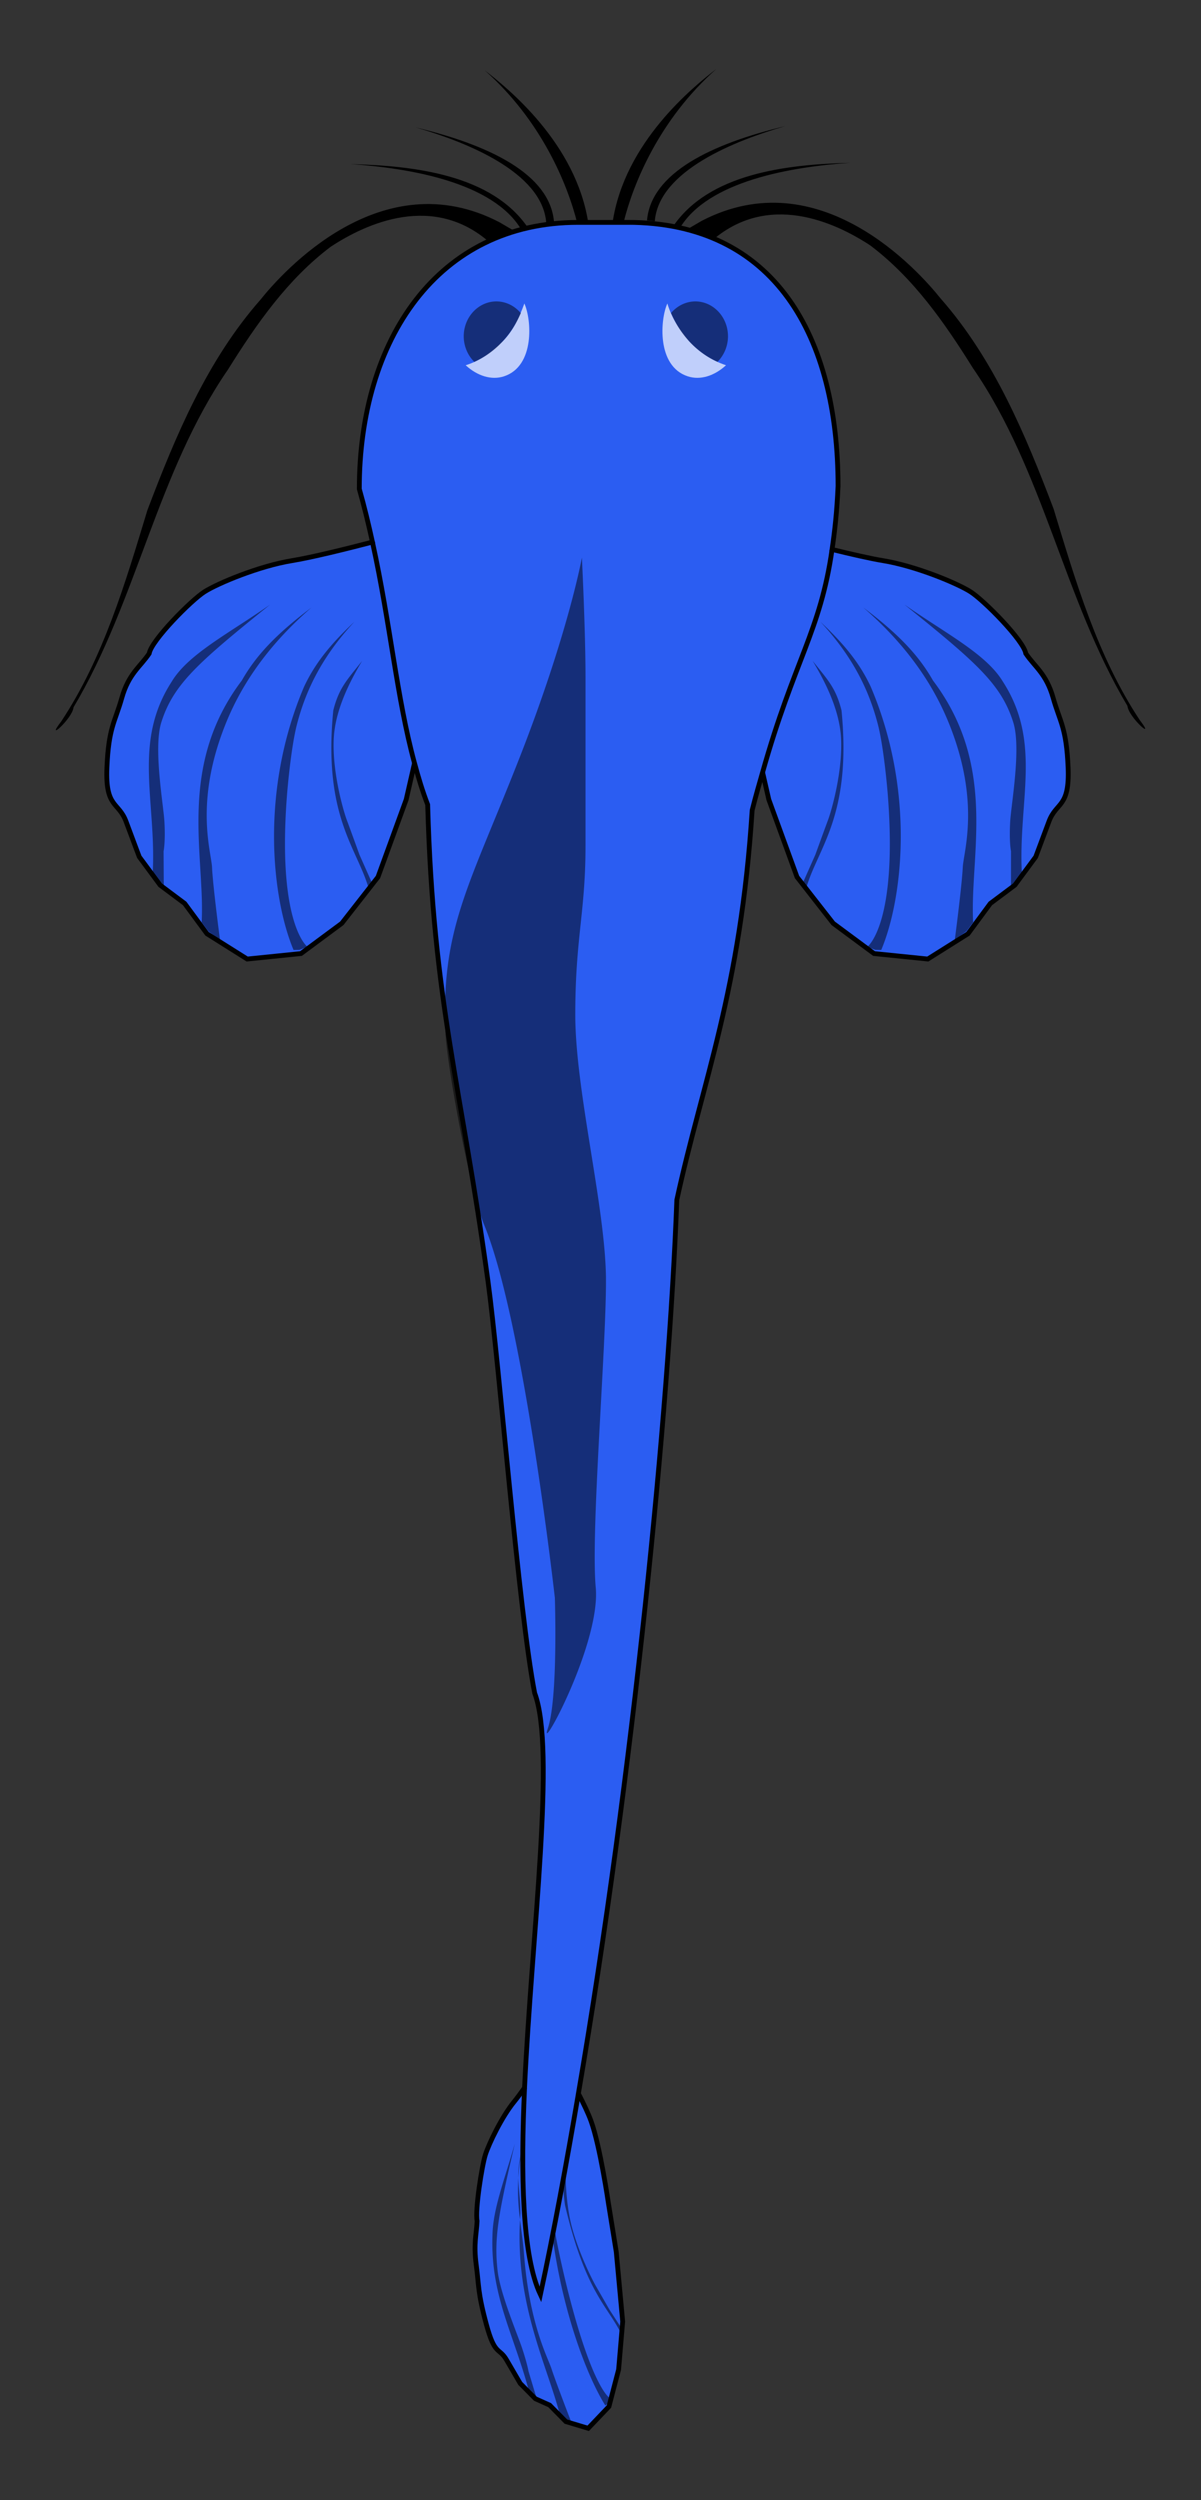 <svg width="250" height="520" xmlns:xlink="http://www.w3.org/1999/xlink" xmlns="http://www.w3.org/2000/svg"><rect width="100%" height="100%" fill="#333333" stroke="none"/><path id="a" style="opacity:1;fill:#000;stroke:none;stroke-width:3.867" d="M129.81 46.257c2.04-8.238 7.51-21.481 19.31-31.916-4.75 3.673-19.14 15.206-21.61 31.983m13.94 1.229c5.86-9.944 23.41-12.881 35.61-13.692-13.31.33-29.57 2.209-37.05 13.374m7.94 3.033c11.81-10.506 25.81-4.072 33.2.777 8.99 6.771 15.48 16.086 21.38 25.528 14.78 21.454 18.91 48.007 32.16 70.267.22 2.37 6.08 7.51 2.58 2.97-8.83-13.34-13.34-28.8-17.95-43.95-5.88-15.518-12.45-31.193-23.53-43.784-4.57-5.709-25.19-28.888-49.74-16.13l-3.31 1.934m-6.44-1.871c.85-10.514 16.75-16.781 27.19-19.78-15.29 3.653-27.93 9.678-28.81 19.613"/><use xlink:href="#a" transform="matrix(-1 0 0 1 250 .272)"/><path style="fill:#2b5df2;fill-opacity:1;stroke:#000;stroke-width:1;stroke-dasharray:none" d="M130.61 46.257h-10.25c-29.264 0-45.569 24.407-45.569 55.443 1.066 3.75 1.942 7.42 2.74 11.05-5.169 1.34-12.484 3.17-16.726 3.86-6.836 1.11-15.461 4.71-18.243 6.48-2.78 1.77-11.068 10.14-11.505 12.84-1.879 2.79-4.277 4.2-5.703 9.25-1.415 5.02-2.75 6.11-3.1 14.52-.348 8.36 2.445 7.05 3.984 11.17 2.4 6.44 2.752 7.35 2.752 7.35l4.354 5.89 5.097 3.81 4.645 6.3 8.371 5.26 11.195-1.14 8.494-6.29 7.536-9.63 5.871-16.11 1.732-7.58c.797 2.97 1.671 5.87 2.74 8.64 1.15 41.31 6.984 58.38 12.555 99.12 2.36 17.3 6.4 68.69 9.72 85.68 4.44 11.8-.6 49.99-2.11 82.09-.82 1.15-1.58 2.19-2.18 2.92-2.54 3.09-5.24 8.71-5.97 11-.73 2.29-2.176 11.53-1.728 13.79-.119 2.8-.773 4.68-.183 9.1.586 4.39.289 5.67 2.101 12.37 1.8 6.66 2.64 4.72 4.23 7.45l2.83 4.86 3.16 3.19 2.97 1.33 3.37 3.42 4.65 1.4 4.32-4.53 2.01-7.69.85-9.98-1.34-14.52-1.63-10.09s-1.74-11.94-3.63-17.13c-.57-1.57-1.55-3.61-2.62-5.69 11.43-66.72 18.86-142.32 20.49-185.88 5.36-24.73 13.26-43.37 15.68-81.05.74-2.96 1.45-5.37 2.17-7.89l1.3 5.68 5.87 16.1 7.53 9.63 8.5 6.29 11.19 1.14 8.37-5.26 4.65-6.3 5.1-3.81 4.35-5.89s.35-.91 2.75-7.35c1.54-4.12 4.33-2.81 3.99-11.17-.35-8.41-1.69-9.5-3.11-14.52-1.42-5.05-3.82-6.46-5.7-9.25-.43-2.7-8.72-11.07-11.5-12.84-2.78-1.77-11.41-5.37-18.24-6.48-2.68-.44-6.68-1.37-10.59-2.32.57-3.83 1.03-7.99 1.25-13.2 0-31.035-13.12-54.841-43.84-54.841z"/><path d="M138.92 63.123c-1.47 3.198-2.29 13.014 4.24 15.153 2.64.865 5.56-.102 7.97-2.304-2.97-.989-5.51-2.667-7.65-4.958-2.37-2.748-3.82-5.369-4.56-7.891zm-29.77 0c1.48 3.211 2.28 13.015-4.24 15.153-2.64.865-5.564-.102-7.977-2.304 3.009-.924 5.507-2.755 7.697-4.958 2.15-2.172 3.46-4.939 4.52-7.891z" style="fill:#fff;fill-opacity:.7;stroke-width:3.867"/><path style="fill:none;stroke:#000;stroke-width:1;stroke-dasharray:none" d="M77.531 112.76c3.747 17.04 5.047 32.37 8.754 45.98m22.905 275.53c-.81 17.94-.52 34.89 3.3 43.01 2.86-13.3 5.42-27.23 7.91-41.81m38.34-274.82c6.57-23.32 12.04-29.36 14.46-46.35"/><path style="opacity:1;stroke-width:3.867;fill:#000;fill-opacity:.5" d="M121.13 115.98s-2.85 15.83-13.08 41.88c-10.518 26.77-16.224 35.28-15.33 56.87.263 6.38 4.886 32.25 8.13 40.2 8.22 20.14 14.65 77.42 14.65 77.42s.69 20.71-1.44 27.09c-2.13 6.38 11.01-17.51 9.95-29.22-1.06-11.7 2.13-48.94 2.13-63.84 0-14.89-6.39-39.37-6.39-55.33 0-15.95 2.13-21.28 2.13-35.11v-35.11c0-9.58-.75-24.85-.75-24.85zm46.02 67.59 2.57-5.79s1.78-4.9 2.65-7.24c.71-1.92 2.98-9.76 2.72-16.65-.18-4.79-2.11-10.11-5.93-16.43 3.21 4.04 4.82 5.61 6.01 10.3 2.18 22.13-5.04 28.68-7.4 37.15m14.46 12.66-1.69-.62s6.26-4.57 4.31-31.02c-.2-2.83-.97-10.78-2.08-15.13-1.65-6.44-4.78-13.74-12.01-21.49 5.26 4.93 8.29 8.84 10.49 13.52 9.4 22.07 6.54 44.46 2.19 54.76m17.73-3.89-2.42 1.79s1.47-11.16 1.66-15.09c.15-3.24 3.7-13.45-2.77-29.67-2.83-7.09-7.91-15.69-17.95-24.38 7.32 5.51 11.51 9.91 14.52 15.2 13.54 17.9 7.61 36.45 8.36 50.29m7.88-7.15v-7.63s-.41-1.86-.17-6.16c.19-3.53 2.34-15.26.64-20.65-2.5-7.96-7.73-12.48-22.66-24.51 8.49 5.96 17 10.25 20.48 16.01 8.21 12.67 3.18 24.8 3.97 39.92m-135.311 1.9-2.573-5.79s-1.773-4.9-2.643-7.24c-.716-1.92-2.984-9.76-2.721-16.65.182-4.79 2.112-10.11 5.924-16.43-3.203 4.04-4.817 5.61-6.008 10.3-2.176 22.13 5.039 28.68 7.399 37.15m-14.458 12.66 1.69-.62s-6.258-4.57-4.311-31.02c.205-2.83.97-10.78 2.083-15.13 1.647-6.44 4.777-13.74 12.005-21.49-5.256 4.93-8.284 8.84-10.488 13.52-9.396 22.07-6.54 44.46-2.193 54.76m-17.733-3.89 2.42 1.79s-1.474-11.16-1.655-15.09c-.151-3.24-3.703-13.45 2.766-29.67 2.824-7.09 7.909-15.69 17.95-24.38-7.318 5.51-11.51 9.91-14.522 15.2-13.542 17.9-7.605 36.45-8.356 50.29m-7.883-7.15-.04-7.63s.407-1.86.171-6.16c-.194-3.53-2.337-15.26-.644-20.65 2.505-7.96 7.735-12.48 22.664-24.51-8.494 5.96-17.002 10.25-20.482 16.01-8.208 12.67-3.177 24.8-3.973 39.92m97.462 302.42-2.4-3.7s-1.86-3.26-2.76-4.8c-.75-1.28-3.5-6.68-4.99-12.15-1.04-3.82-1.48-8.6-1.39-14.79-.37 4.21-.67 5.96-.1 10.01 4.25 18.04 8.73 20.82 11.67 26.69m-2.76 14.59.55-1.03s-3.63-1.55-8.98-22.89c-.57-2.28-2.1-8.75-2.66-12.52l-.42 1.65c2.21 16.44 7.41 29.49 11 35.2m-8.41 3.07 1.41.61s-3.2-8.25-4.19-11.27c-.81-2.49-4.64-9.32-5.76-24.13-.49-6.46-2.37-12.18-.27-22.24-1.72 6.69-.45 8.82-.46 13.94-1.38 18.42 5.36 31.01 8.27 42.09m-4.8-3.25-1.79-5.96s-.26-1.59-1.36-4.88c-.9-2.7-4.5-11.19-5.06-15.95-.82-7.06.27-12.29 3.59-26.56-2.1 7.43-4.58 13.55-4.67 19.19-.42 12.59 4.46 20.44 7.65 32.54m-6.81-434.857c-3.766 0-6.82 3.256-6.821 7.273.01 2.018.814 3.938 2.207 5.303a17.863 17.863 0 0 0 5.894-4.255c1.64-1.781 2.84-3.691 3.78-5.872-1.28-1.545-3.12-2.436-5.06-2.449zm41.37 0c-1.92.02-3.75.894-5.03 2.42 1.03 2.424 2.33 4.327 3.79 5.901 2.06 2.233 4.23 3.519 5.87 4.243 1.38-1.365 2.18-3.28 2.19-5.291 0-4.017-3.05-7.273-6.82-7.273z"/></svg>